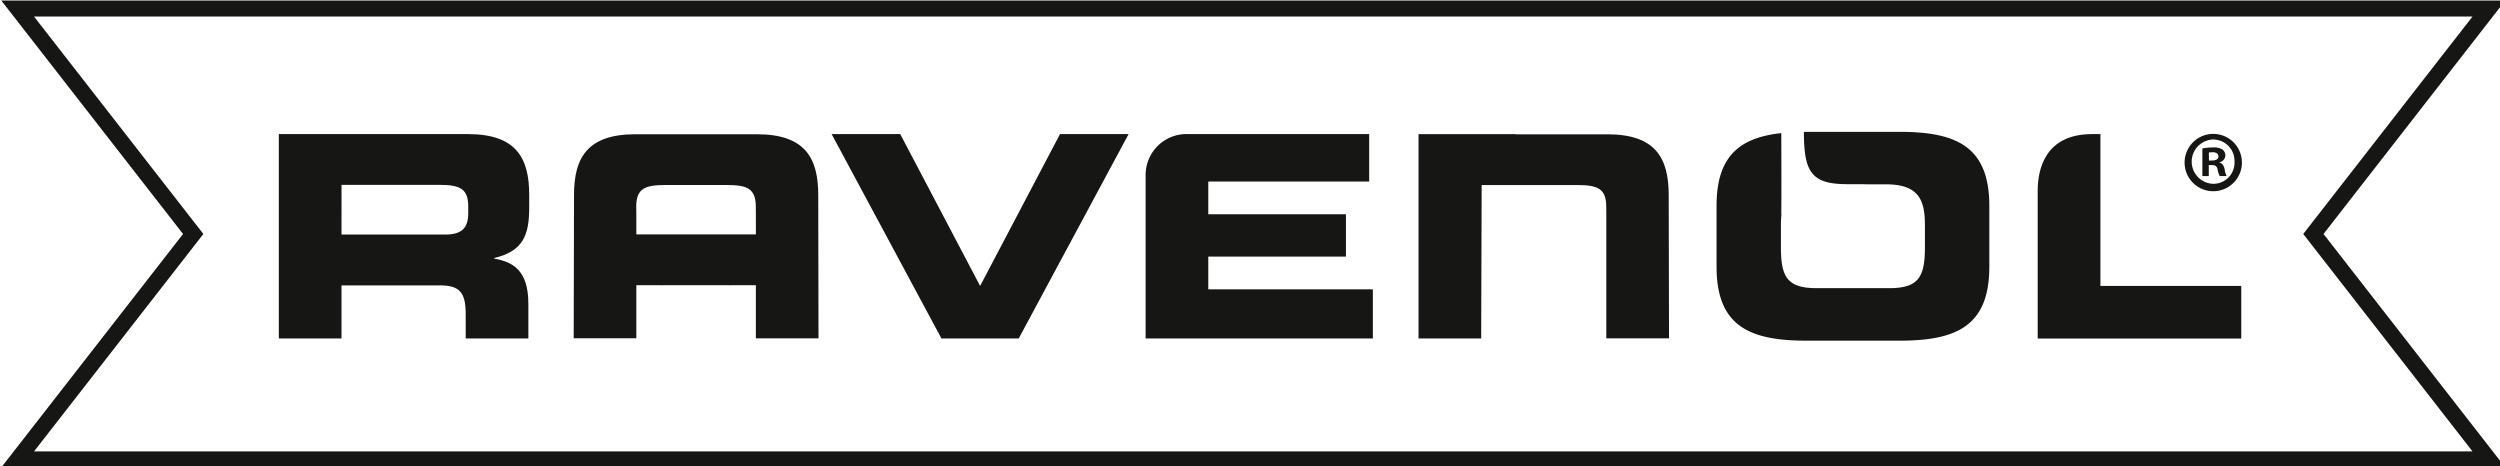 <svg xmlns:dc="http://purl.org/dc/elements/1.1/" xmlns:cc="http://creativecommons.org/ns#" xmlns:rdf="http://www.w3.org/1999/02/22-rdf-syntax-ns#" xmlns:svg="http://www.w3.org/2000/svg" xmlns="http://www.w3.org/2000/svg" xmlns:sodipodi="http://sodipodi.sourceforge.net/DTD/sodipodi-0.dtd" xmlns:inkscape="http://www.inkscape.org/namespaces/inkscape" width="55.476mm" height="10.343mm" viewBox="0 0 55.476 10.343" id="svg1186" inkscape:version="1.0.2 (1.0.2+r75+1)" sodipodi:docname="logo.svg"><defs id="defs1180"></defs><g inkscape:label="Warstwa 1" inkscape:groupmode="layer" id="layer1" transform="translate(-106.821,-46.989)"><g id="Group_17" data-name="Group 17" transform="matrix(0.265,0,0,0.265,88.47,39.489)"><path id="Path_46" data-name="Path 46" d="M 69.358,67.44 84.577,47.895 69.358,28.347 H 279.032 L 263.814,47.895 279.032,67.44 Z M 72.1,66.1 H 276.289 L 262.116,47.895 276.289,29.689 H 72.1 l 14.178,18.206 z" fill="#161615"></path><g id="Group_16" data-name="Group 16" transform="translate(92.598,39.342)"><g id="Group_15" data-name="Group 15" transform="translate(159.583,0.172)"><path id="Path_47" data-name="Path 47" d="m 469.461,52.638 a 2.4,2.4 0 1 1 -0.015,0 z m -0.028,0.468 a 1.857,1.857 0 0 0 0.028,3.712 1.775,1.775 0 0 0 1.772,-1.856 1.794,1.794 0 0 0 -1.786,-1.856 z m -0.355,3.061 h -0.537 v -2.309 a 4.4,4.4 0 0 1 0.892,-0.086 1.318,1.318 0 0 1 0.808,0.184 0.645,0.645 0 0 1 0.226,0.5 0.6,0.6 0 0 1 -0.481,0.553 v 0.028 c 0.226,0.069 0.354,0.255 0.424,0.567 a 1.551,1.551 0 0 0 0.171,0.567 H 470 a 1.8,1.8 0 0 1 -0.184,-0.553 c -0.043,-0.255 -0.185,-0.368 -0.481,-0.368 h -0.257 z m 0.016,-1.3 h 0.254 c 0.3,0 0.538,-0.1 0.538,-0.34 0,-0.212 -0.156,-0.354 -0.5,-0.354 a 1.331,1.331 0 0 0 -0.3,0.028 z" transform="translate(-467.053,-52.638)" fill="#161615"></path></g><path id="Path_48" data-name="Path 48" d="m 119.912,52.676 h 15.837 c 4.042,0 5.128,2.008 5.128,5.082 v 1.087 c 0,2.293 -0.519,3.641 -2.931,4.207 V 63.1 c 1.562,0.283 2.86,0.969 2.86,3.782 v 2.907 h -5.247 v -2.058 c 0,-1.8 -0.519,-2.387 -2.15,-2.387 h -8.249 v 4.444 h -5.248 z m 5.248,8.413 h 8.674 c 1.416,0 1.938,-0.566 1.938,-1.795 v -0.567 c 0,-1.514 -0.756,-1.8 -2.41,-1.8 h -8.2 z" transform="translate(-119.912,-52.487)" fill="#161615"></path><path id="Path_49" data-name="Path 49" d="m 194.1,57.786 c 0,-3.074 -1.089,-5.083 -5.131,-5.083 h -10.192 c -4.041,0 -5.128,2.009 -5.128,5.083 l -0.027,12 h 5.246 v -4.441 h 2.077 v 0.009 c 0.051,0 0.092,-0.009 0.146,-0.009 h 5.563 c 0.053,0 0.094,0.006 0.146,0.009 v -0.009 h 2.076 v 4.445 h 5.246 z m -5.221,3.3 h -10.011 v -1.652 l -0.009,-0.68 c 0,-1.513 0.755,-1.8 2.409,-1.8 h 5.193 c 1.654,0 2.41,0.283 2.41,1.8 l 0.006,0.68 z" transform="translate(-148.931,-52.501)" fill="#161615"></path><path id="Path_50" data-name="Path 50" d="m 220.606,52.676 h 5.744 l 6.69,12.716 6.689,-12.716 h 5.744 l -9.2,17.112 H 229.8 Z" transform="translate(-174.316,-52.487)" fill="#161615"></path><path id="Path_51" data-name="Path 51" d="m 444.853,52.676 h 0.7 v 12.716 h 11.794 v 4.4 H 440.3 V 57.414 c 0,-1.727 0.583,-4.738 4.553,-4.738 z" transform="translate(-293.018,-52.487)" fill="#161615"></path><path id="Path_52" data-name="Path 52" d="m 348.491,69.776 -0.027,-12 c 0,-3.074 -1.09,-5.083 -5.129,-5.083 h -7.7 l 0.014,-0.012 h -8.135 v 17.107 h 5.247 l 0.041,-12.845 h 8.023 c 1.654,0 2.408,0.283 2.408,1.8 l 0.006,0.68 v 10.353 z" transform="translate(-232.08,-52.487)" fill="#161615"></path><path id="Path_53" data-name="Path 53" d="m 397.1,52.264 h -7.759 c -0.078,0 -0.151,0 -0.228,0 0,3.389 0.633,4.4 3.7,4.382 0.219,0 1.341,0 1.52,0.011 h 1.628 c 2.765,0 3.286,1.3 3.286,3.426 v 1.844 c 0,2.481 -0.52,3.427 -3,3.427 h -6.058 c -2.481,0 -3,-0.946 -3,-3.427 v -1.84 a 8.611,8.611 0 0 1 0.043,-0.9 c 0,-0.042 -0.014,-0.08 -0.013,-0.124 0.016,-1.34 0.011,-4.138 0,-6.694 -3.432,0.375 -5.42,1.878 -5.42,6.085 v 5.105 c 0,5.011 2.812,6.193 7.539,6.193 h 7.762 c 4.728,0 7.54,-1.181 7.54,-6.193 v -5.103 c -0.005,-5.011 -2.816,-6.192 -7.54,-6.192 z" transform="translate(-261.408,-52.264)" fill="#161615"></path><path id="Path_54" data-name="Path 54" d="m 283.046,65.676 v -2.742 h 11.528 v -3.546 h -11.528 v -2.742 h 13.474 v -3.97 h -15.14 v 0 h -0.019 -0.007 a 3.418,3.418 0 0 0 -3.545,3.189 h -0.01 v 13.923 h 19.028 v -4.112 z" transform="translate(-205.217,-52.487)" fill="#161615"></path></g></g></g></svg>